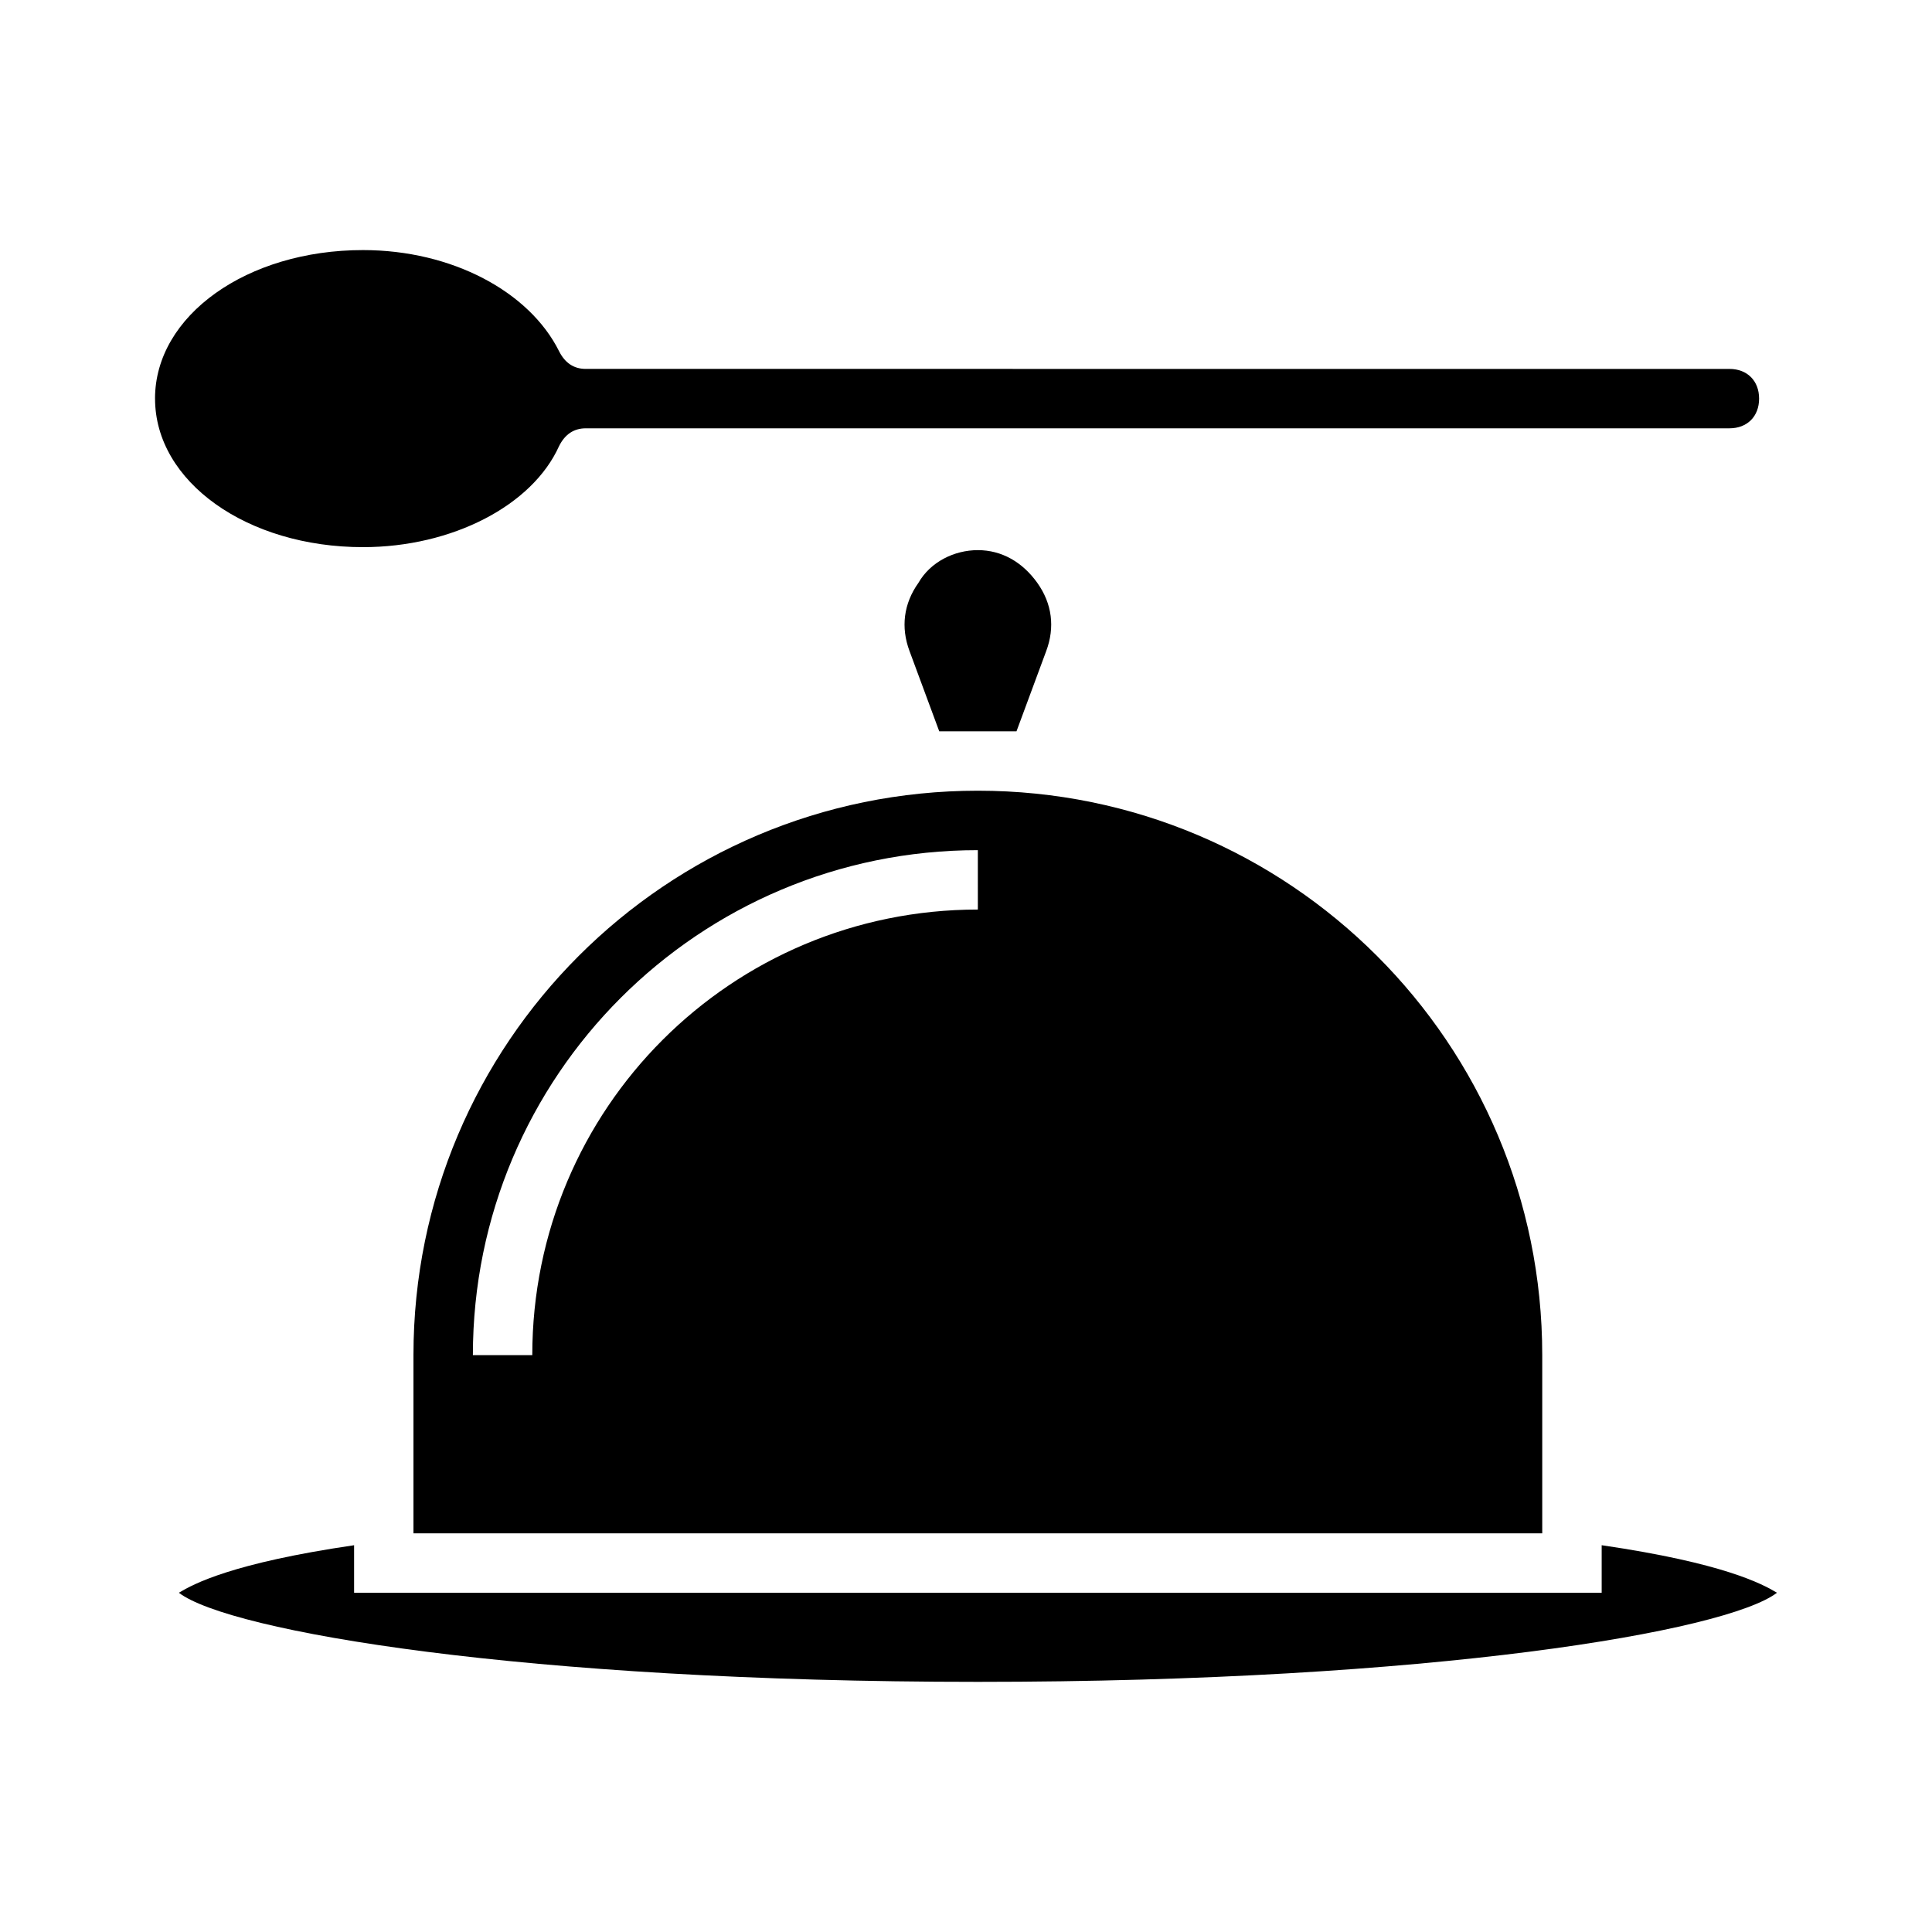 <?xml version="1.0" encoding="UTF-8"?>
<!-- The Best Svg Icon site in the world: iconSvg.co, Visit us! https://iconsvg.co -->
<svg fill="#000000" width="800px" height="800px" version="1.1" viewBox="144 144 512 512" xmlns="http://www.w3.org/2000/svg">
 <g>
  <path d="m552.71 544.05v-40.934c0-82.656-66.914-149.57-149.57-149.57s-149.57 66.914-149.57 149.57v47.23h299.14zm-149.57-159.01c-65.336 0-118.08 52.742-118.08 118.08h-15.742c0-73.996 59.828-133.82 133.82-133.82z"/>
  <path d="m568.46 553.5v12.594h-330.62v-12.594c-32.273 4.723-42.508 10.234-46.445 12.594 13.383 10.234 91.316 23.617 211.76 23.617 120.44 0 198.38-13.383 211.76-23.617-3.938-2.359-14.172-7.871-46.445-12.594z"/>
  <path d="m392.91 337.81h20.469l7.871-21.254c2.363-6.297 1.574-12.594-2.363-18.105s-9.445-8.66-15.742-8.66c-6.297 0-12.594 3.148-15.742 8.66-3.938 5.512-4.723 11.809-2.363 18.105z"/>
  <path d="m185.09 249.64c0 22.043 24.402 39.359 55.105 39.359 23.617 0 44.871-11.02 51.957-26.766 1.574-3.148 3.938-4.723 7.086-4.723h303.07c4.723 0 7.871-3.148 7.871-7.871 0-4.723-3.148-7.871-7.871-7.871l-303.08-0.004c-3.148 0-5.512-1.574-7.086-4.723-7.871-15.742-28.34-26.766-51.957-26.766-30.699 0-55.102 17.32-55.102 39.363z"/>
 </g>
</svg>
